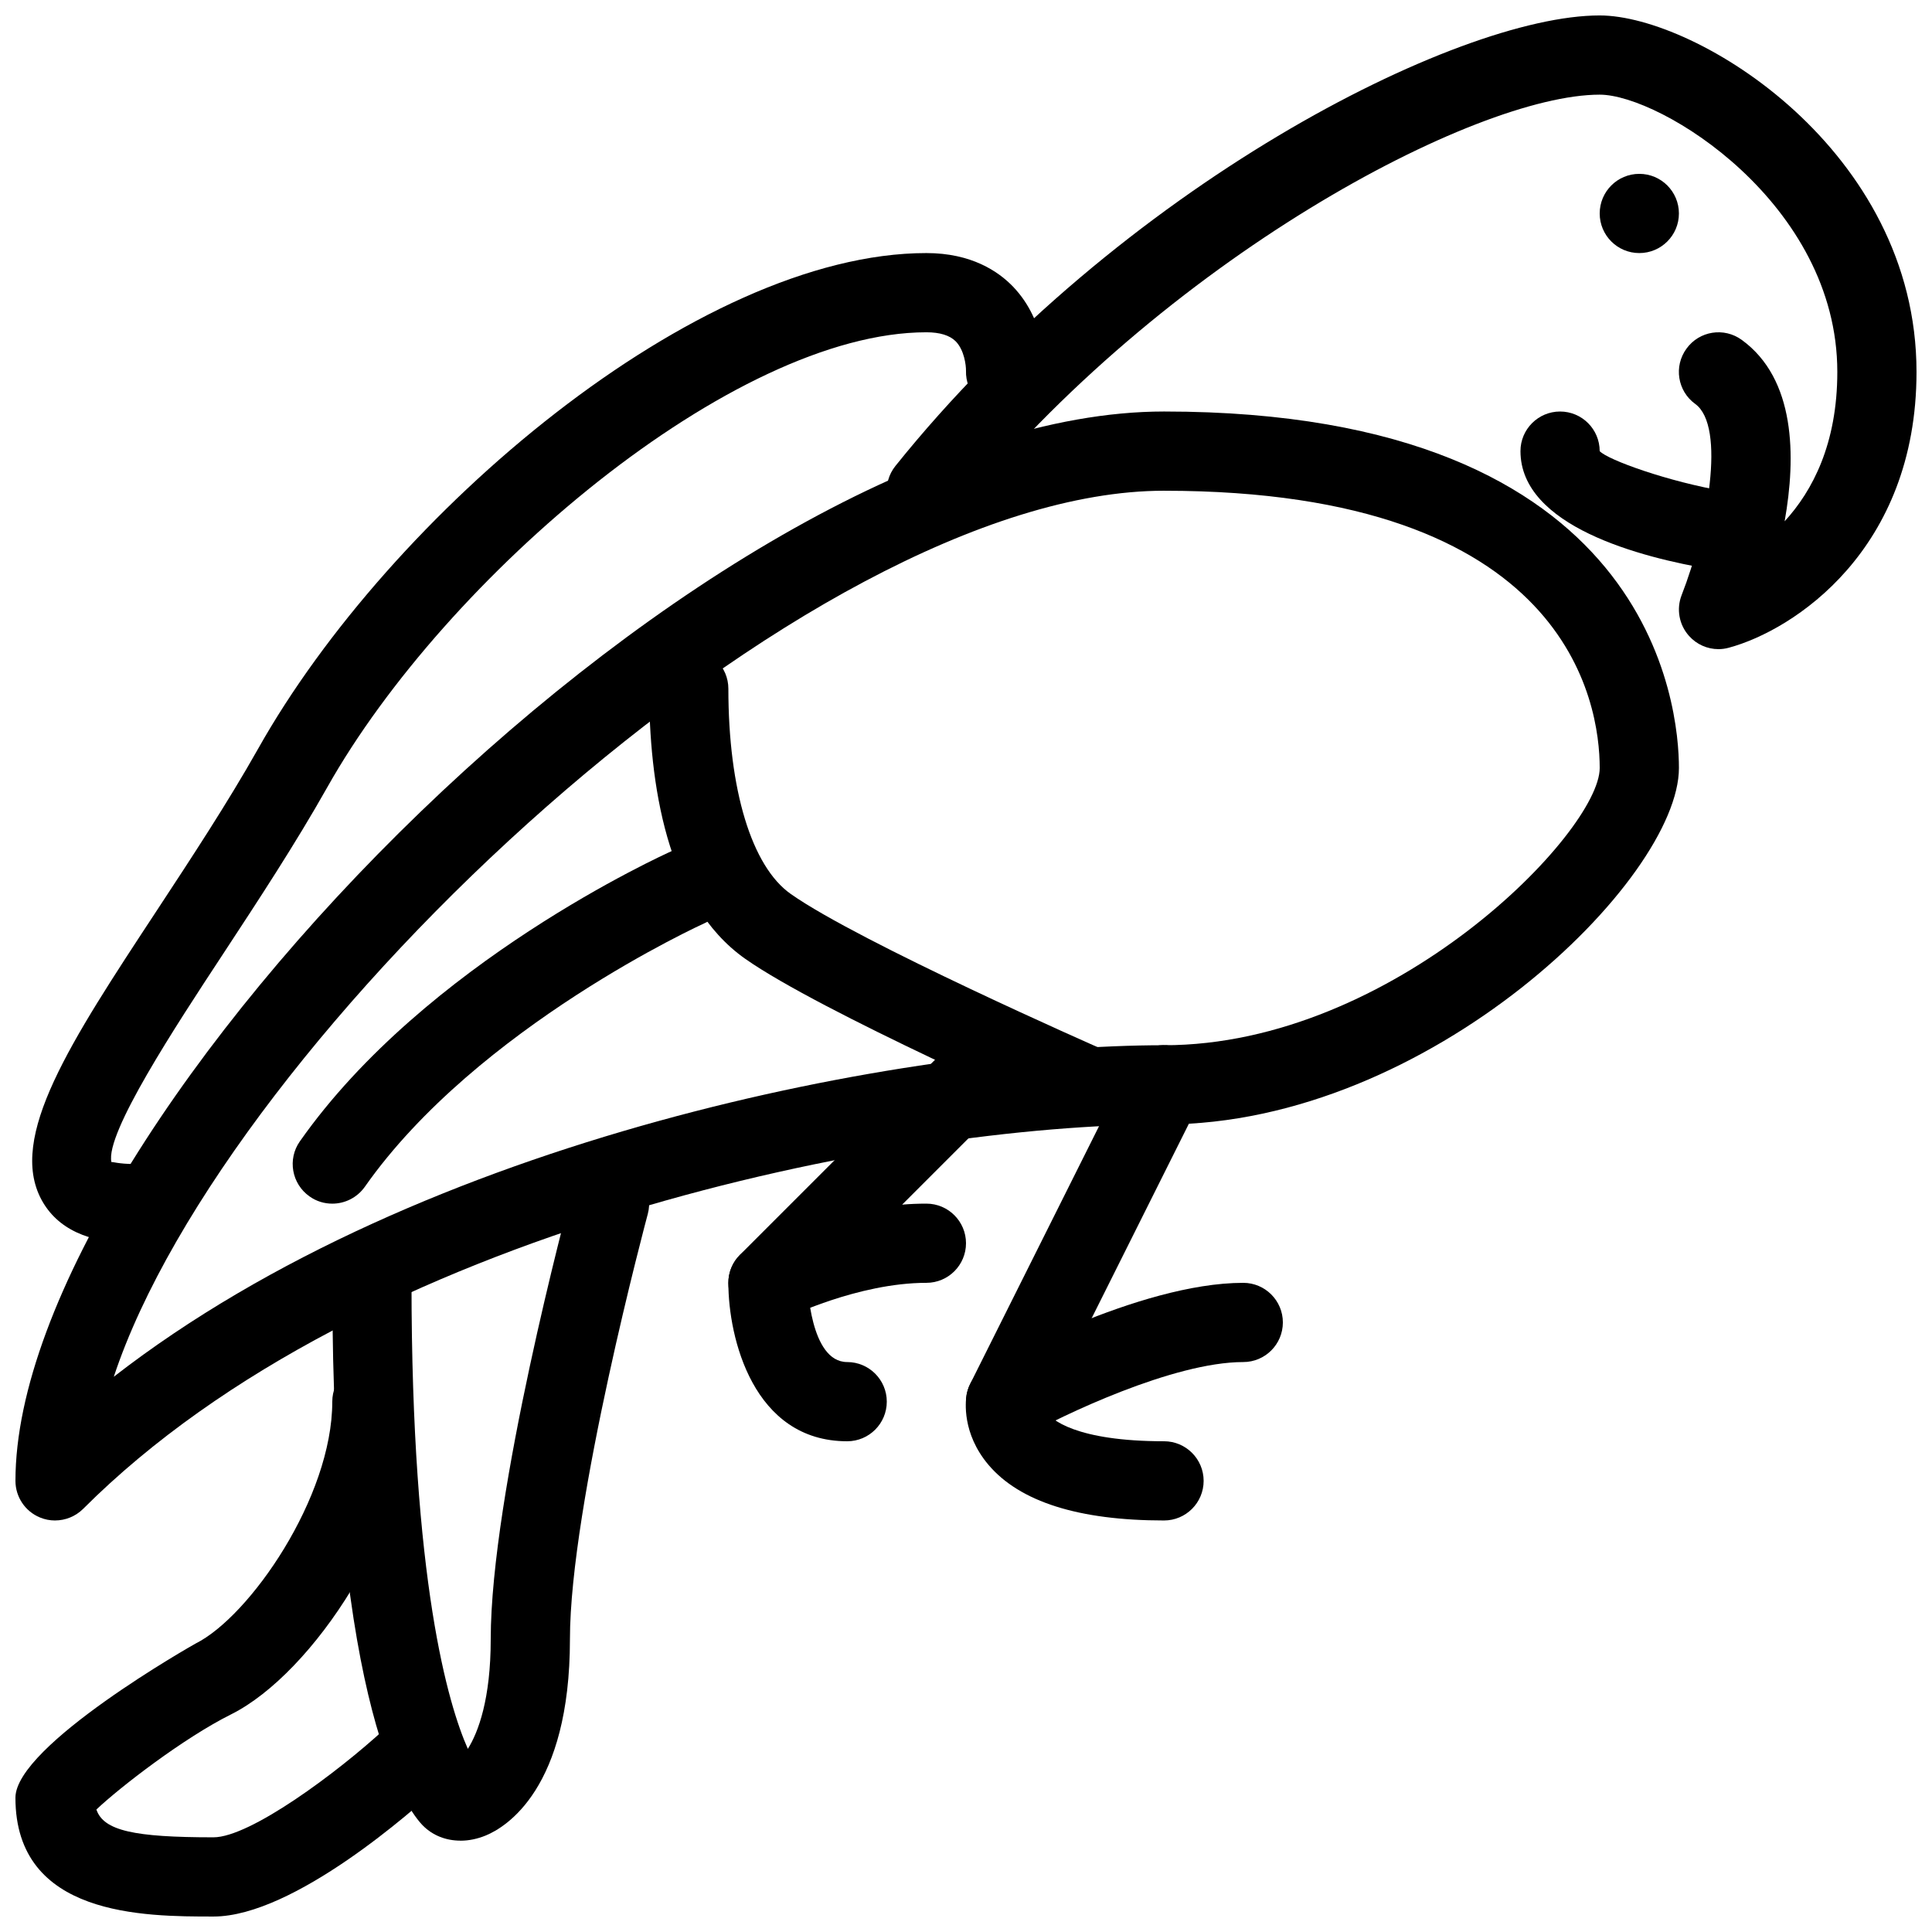<?xml version="1.0" encoding="UTF-8"?>
<!-- Uploaded to: SVG Repo, www.svgrepo.com, Generator: SVG Repo Mixer Tools -->
<svg width="800px" height="800px" version="1.1" viewBox="144 144 512 512" xmlns="http://www.w3.org/2000/svg">
 <defs>
  <clipPath id="c">
   <path d="m379 148.09h272.9v168.91h-272.9z"/>
  </clipPath>
  <clipPath id="b">
   <path d="m148.09 253h440.91v294h-440.91z"/>
  </clipPath>
  <clipPath id="a">
   <path d="m148.09 504h115.91v147.9h-115.91z"/>
  </clipPath>
 </defs>
 <g clip-path="url(#c)">
  <path d="m599.42 316.03c-2.938 0-5.793-1.238-7.809-3.504-2.644-2.938-3.402-7.137-1.953-10.832 6.801-17.383 11.82-44.672 3.59-50.652-4.703-3.402-5.731-9.973-2.309-14.652 3.402-4.703 9.949-5.731 14.652-2.309 14.234 10.348 14.422 30.836 11.355 48.07 7.391-8.062 13.961-20.555 13.961-39.594 0-44.609-46.789-73.473-62.977-73.473-32.914 0-115.6 43.453-170.25 111.53-3.633 4.535-10.223 5.246-14.758 1.617-4.512-3.633-5.246-10.242-1.617-14.758 59.367-73.957 148.71-119.38 186.62-119.38 25.652 0 83.969 35.688 83.969 94.465 0 47.191-32.539 68.457-49.73 73.094-0.922 0.254-1.848 0.379-2.75 0.379z"/>
 </g>
 <path d="m599.42 295.04c-0.566 0-1.156-0.043-1.742-0.148-18.934-3.148-50.738-11.441-50.738-31.34 0-5.793 4.703-10.496 10.496-10.496 5.797 0 10.496 4.703 10.496 10.496 2.078 2.309 18.367 8.164 33.211 10.645 5.711 0.945 9.594 6.359 8.629 12.07-0.84 5.141-5.293 8.773-10.352 8.773z"/>
 <g clip-path="url(#b)">
  <path d="m158.59 546.94c-1.344 0-2.707-0.25-4.008-0.797-3.926-1.617-6.488-5.457-6.488-9.699 0-95.113 184.98-283.39 304.39-283.39 129.88 0 136.45 78.699 136.45 94.465 0 29.516-65.977 94.465-136.45 94.465-71.352 0-212.23 27.668-286.46 101.89-2.016 1.992-4.699 3.062-7.43 3.062zm293.89-272.89c-94.93 0-248.57 144.91-278.32 234.8 81.914-63.586 210.36-87.852 278.32-87.852 60.879 0 115.46-56.512 115.46-73.473-0.004-17.234-8.316-73.473-115.46-73.473z"/>
 </g>
 <path d="m179.58 473.47c-12.195 0-20.445-3.883-24.582-11.523-8.941-16.605 7.598-41.754 30.5-76.559 9.215-14.023 18.766-28.527 26.934-43.012 34.953-62.117 116.28-131.31 177.07-131.31 11.922 0 19.082 4.848 22.984 8.922 8.797 9.172 8.543 21.621 8.504 23.008-0.254 5.793-5.375 10.602-10.938 10.055-5.754-0.254-10.223-5.082-10.055-10.812 0.02-1.387-0.441-5.457-2.731-7.789-1.574-1.574-4.176-2.391-7.766-2.391-51.16 0-127.38 64.824-158.79 120.62-8.523 15.113-18.262 29.914-27.668 44.25-12.449 18.934-31.195 47.441-29.516 55.043 0.191-0.148 1.934 0.504 6.047 0.504 5.793 0 10.496 4.699 10.496 10.496 0 5.793-4.703 10.496-10.496 10.496z"/>
 <path d="m431.49 441.98c-1.406 0-2.832-0.293-4.219-0.883-2.664-1.176-65.914-29.012-85.793-43.012-21.039-14.82-25.445-47.086-25.445-71.562 0-5.793 4.703-10.496 10.496-10.496 5.793 0 10.496 4.703 10.496 10.496 0 26.766 6.172 47.105 16.543 54.391 18.156 12.805 81.492 40.684 82.141 40.957 5.312 2.332 7.727 8.523 5.394 13.832-1.742 3.945-5.586 6.277-9.613 6.277z"/>
 <path d="m232.06 462.98c-2.102 0-4.199-0.609-6.023-1.914-4.746-3.336-5.898-9.887-2.562-14.609 33.211-47.297 96.102-75.824 98.77-77.02 5.246-2.371 11.484 0 13.855 5.289 2.371 5.289 0 11.504-5.269 13.875-0.609 0.273-60.332 27.438-90.16 69.926-2.059 2.898-5.312 4.453-8.609 4.453z"/>
 <path d="m266.01 631.79c-3.777 0-7.285-1.344-9.887-3.945-4.012-4.031-24.059-29.852-24.059-143.88 0-5.793 4.703-10.496 10.496-10.496 5.793 0.004 10.496 4.703 10.496 10.496 0 79.328 9.781 111.89 14.926 123.5 2.769-4.387 6.066-13.223 6.066-29.031 0-38.543 20.488-114.95 21.348-118.18 1.512-5.606 7.262-8.941 12.867-7.41 5.606 1.512 8.902 7.285 7.41 12.867-0.207 0.777-20.633 76.938-20.633 112.73 0 39.652-17.023 49.793-22.25 51.957-2.269 0.945-4.559 1.406-6.781 1.406z"/>
 <g clip-path="url(#a)">
  <path d="m200.57 651.9c-18.348 0-52.48 0-52.48-31.488 0-13.855 47.316-40.641 47.777-40.871 14.297-7.156 36.191-38.707 36.191-64.09 0-5.793 4.703-10.496 10.496-10.496 5.793 0 10.496 4.703 10.496 10.496 0 32.664-26.156 72.043-47.777 82.855-12.742 6.359-29.578 19.418-35.727 25.234 1.887 5.625 10.051 7.367 31.023 7.367 9.719 0 32.812-17.129 45.363-28.695 4.262-3.926 10.938-3.652 14.84 0.586 3.945 4.262 3.672 10.914-0.586 14.84-6.215 5.715-38.227 34.262-59.617 34.262z"/>
 </g>
 <path d="m452.48 546.94c-22.586 0-38.227-4.953-46.52-14.738-7.074-8.355-6.086-16.855-5.816-18.473 0.168-1.027 0.484-2.035 0.965-2.981l41.984-83.969c2.602-5.207 8.902-7.285 14.086-4.703 5.184 2.602 7.285 8.902 4.703 14.086l-40.809 81.637c1.195 2.398 8.207 8.148 31.406 8.148 5.793 0 10.496 4.703 10.496 10.496 0 5.797-4.703 10.496-10.496 10.496z"/>
 <path d="m410.5 525.95c-3.672 0-7.262-1.93-9.172-5.375-2.832-5.059-1.008-11.441 4.051-14.273 1.637-0.922 40.324-22.336 68.098-22.336 5.793 0 10.496 4.703 10.496 10.496-0.004 5.797-4.703 10.496-10.496 10.496-18.578 0-48.07 14.191-57.855 19.668-1.617 0.887-3.379 1.324-5.121 1.324z"/>
 <path d="m347.52 494.46c-3.297 0-6.508-1.531-8.523-4.367-3-4.176-2.539-9.91 1.09-13.539l52.48-52.48c4.094-4.094 10.746-4.094 14.84 0s4.094 10.746 0 14.84l-24.328 24.328c2.121-0.184 4.262-0.266 6.426-0.266 5.793 0 10.496 4.703 10.496 10.496 0 5.793-4.703 10.492-10.496 10.492-18.156 0-37.113 9.301-37.305 9.406-1.488 0.734-3.086 1.09-4.68 1.09z"/>
 <path d="m368.51 525.95c-24.918 0-31.488-27.457-31.488-41.984 0-5.773 4.68-10.453 10.477-10.477h0.02c5.773 0 10.453 4.68 10.496 10.453 0 0.191 0.586 21.016 10.496 21.016 5.793 0 10.496 4.703 10.496 10.496 0 5.797-4.703 10.496-10.496 10.496z"/>
 <path d="m588.93 200.57c0 5.797-4.699 10.496-10.496 10.496-5.797 0-10.496-4.699-10.496-10.496s4.699-10.496 10.496-10.496c5.797 0 10.496 4.699 10.496 10.496"/>
</svg>